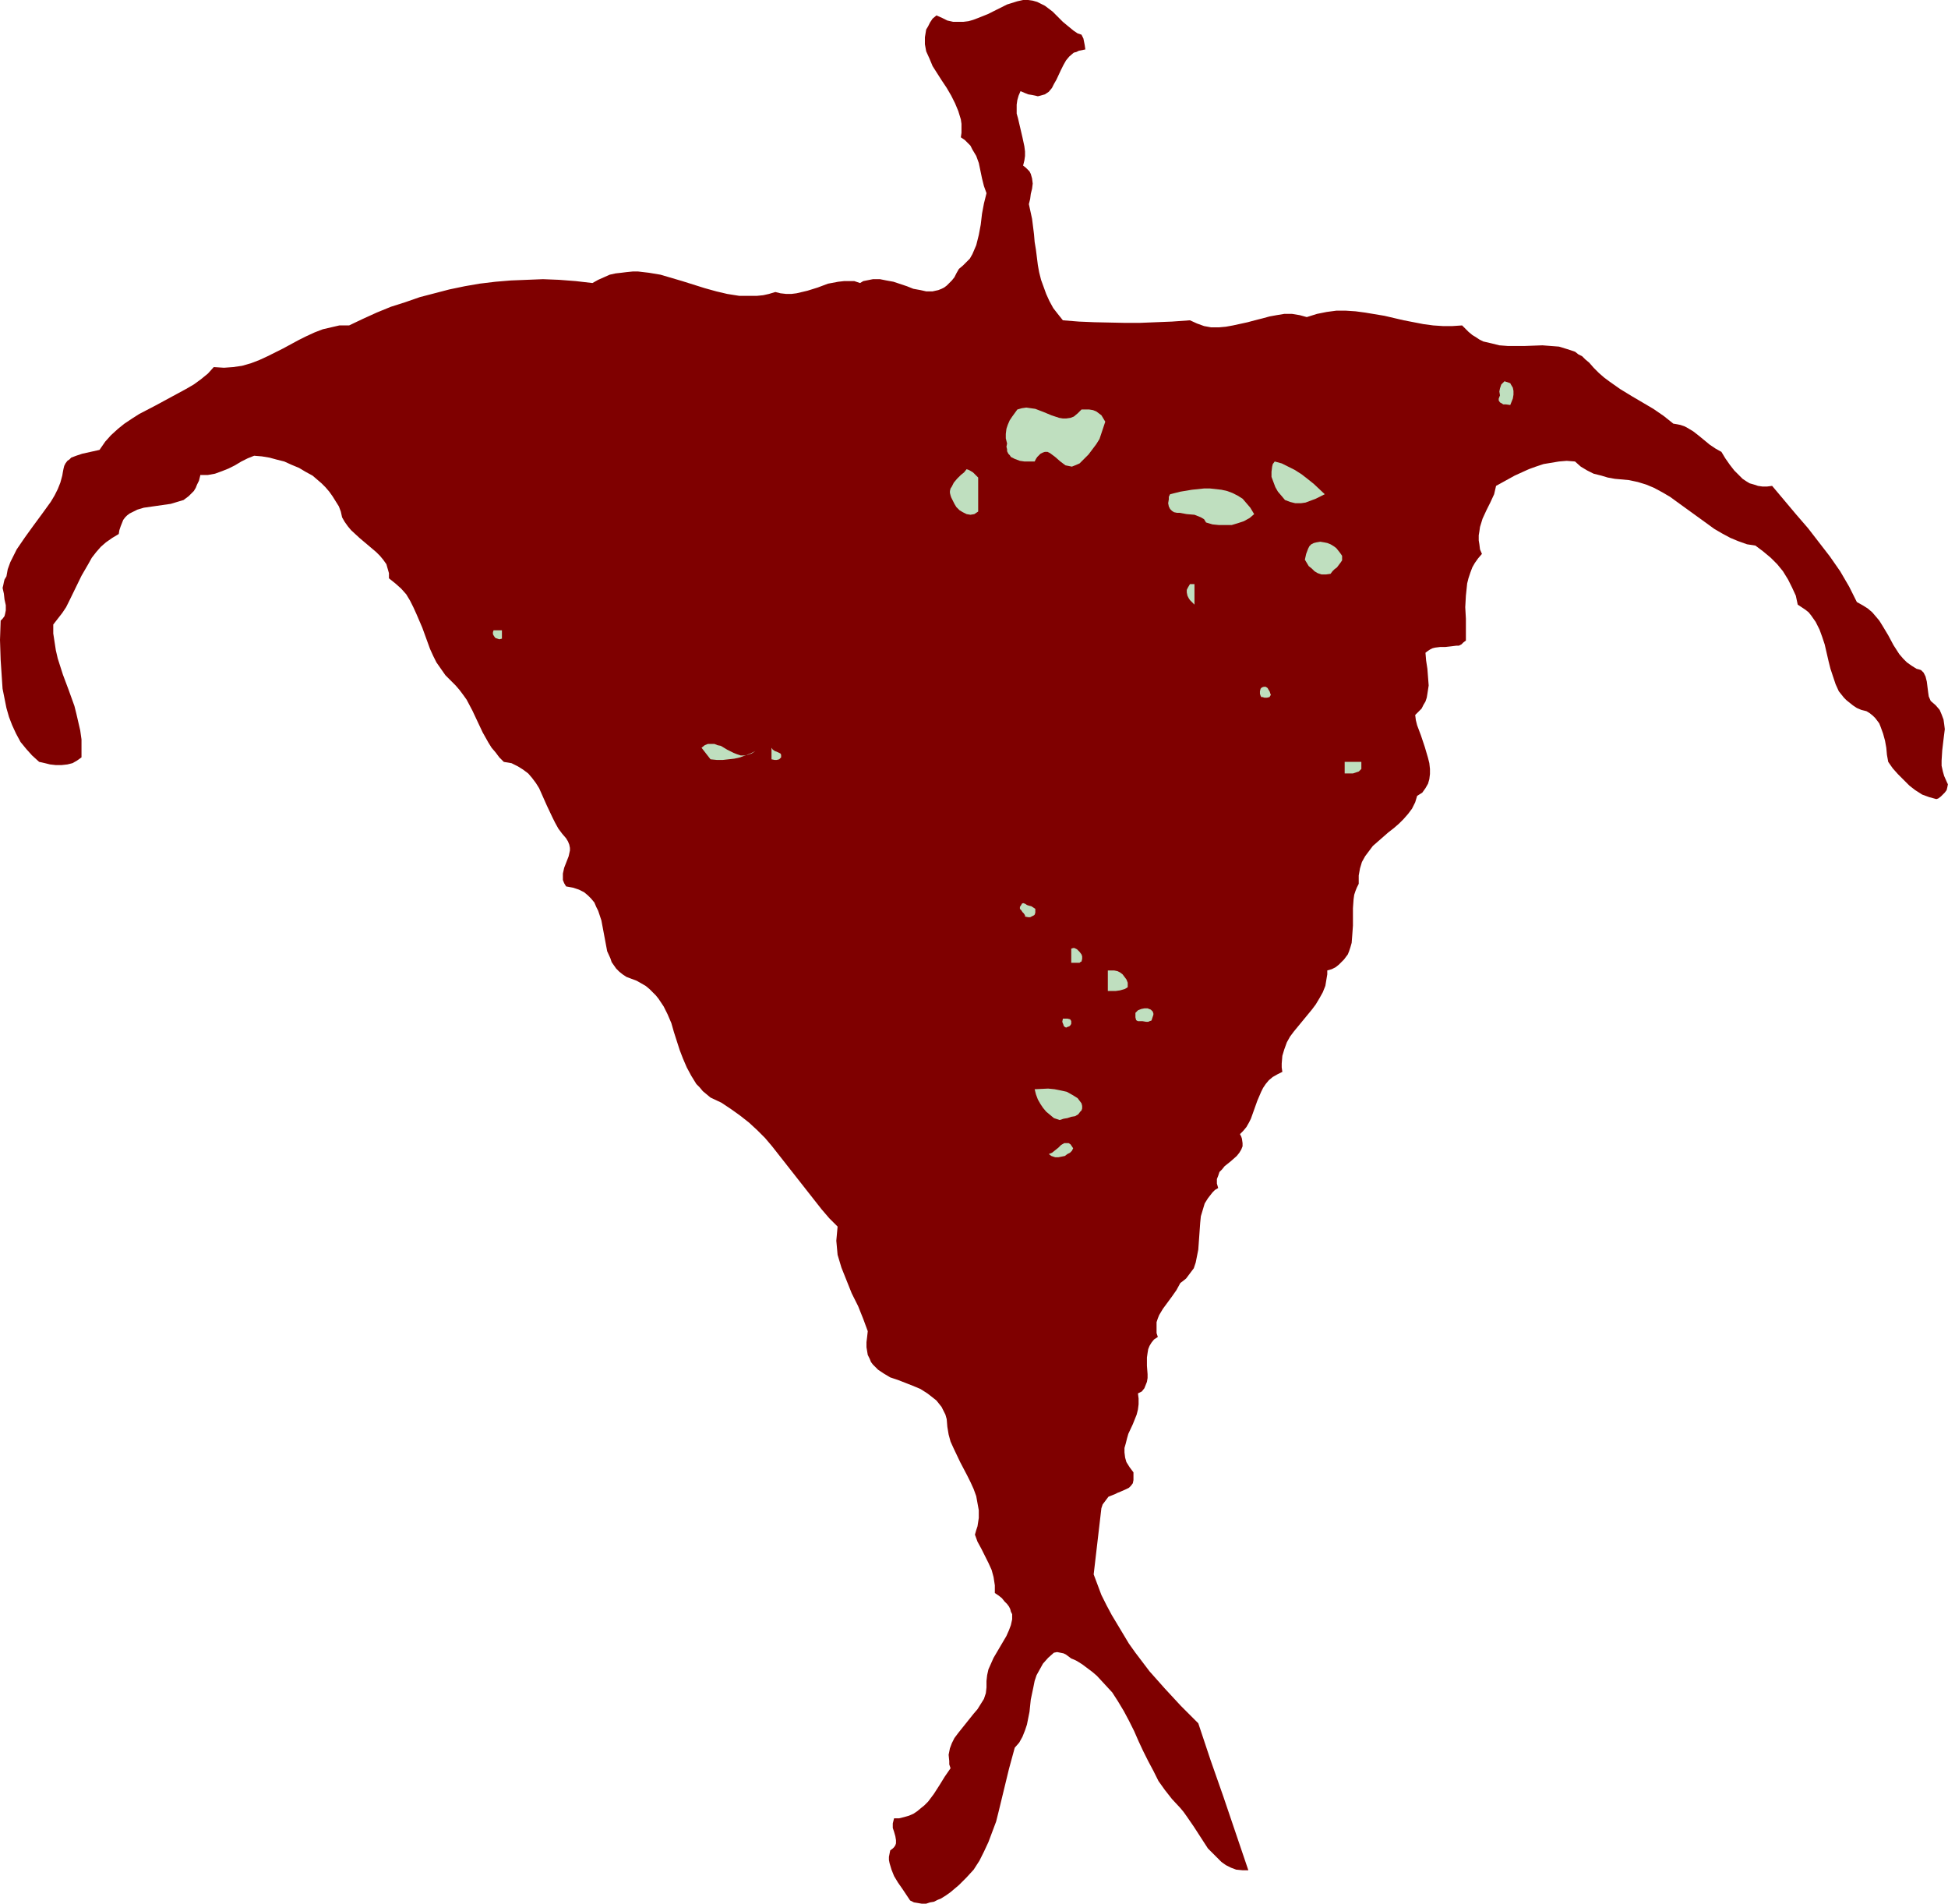 <?xml version="1.0" encoding="UTF-8" standalone="no"?>
<svg
   version="1.0"
   width="129.766mm"
   height="126.79mm"
   id="svg20"
   sodipodi:docname="Figure 20.wmf"
   xmlns:inkscape="http://www.inkscape.org/namespaces/inkscape"
   xmlns:sodipodi="http://sodipodi.sourceforge.net/DTD/sodipodi-0.dtd"
   xmlns="http://www.w3.org/2000/svg"
   xmlns:svg="http://www.w3.org/2000/svg">
  <sodipodi:namedview
     id="namedview20"
     pagecolor="#ffffff"
     bordercolor="#000000"
     borderopacity="0.25"
     inkscape:showpageshadow="2"
     inkscape:pageopacity="0.0"
     inkscape:pagecheckerboard="0"
     inkscape:deskcolor="#d1d1d1"
     inkscape:document-units="mm" />
  <defs
     id="defs1">
    <pattern
       id="WMFhbasepattern"
       patternUnits="userSpaceOnUse"
       width="6"
       height="6"
       x="0"
       y="0" />
  </defs>
  <path
     style="fill:#7f0000;fill-opacity:1;fill-rule:evenodd;stroke:none"
     d="m 490.132,196.787 -0.646,-1.454 -0.323,-1.131 -0.323,-1.454 v -1.293 l 0.162,-2.585 0.323,-2.747 0.323,-2.585 -0.162,-1.293 -0.162,-1.131 -0.485,-1.293 -0.485,-1.131 -0.97,-1.131 -1.293,-1.131 -0.485,-1.131 -0.162,-1.131 -0.162,-1.293 -0.162,-1.293 -0.323,-1.293 -0.485,-0.969 -0.323,-0.323 -0.323,-0.323 -0.485,-0.162 -0.646,-0.162 -1.293,-0.808 -1.131,-0.808 -0.97,-0.969 -0.97,-1.131 -1.454,-2.262 -1.293,-2.423 -1.454,-2.423 -0.808,-1.293 -0.808,-0.969 -0.97,-1.131 -1.131,-0.969 -1.293,-0.808 -1.454,-0.808 -0.97,-1.939 -0.97,-1.939 -2.262,-3.878 -2.586,-3.716 -2.747,-3.554 -2.747,-3.554 -3.07,-3.554 -5.979,-7.109 -1.293,0.162 h -1.131 l -1.131,-0.162 -0.97,-0.323 -1.131,-0.323 -0.808,-0.485 -0.97,-0.646 -0.808,-0.808 -1.293,-1.293 -1.131,-1.454 -1.131,-1.616 -0.97,-1.616 -1.454,-0.808 -1.454,-0.969 -2.747,-2.262 -1.454,-1.131 -1.616,-0.969 -0.646,-0.323 -0.97,-0.323 -0.808,-0.162 -0.97,-0.162 -2.424,-1.939 -2.586,-1.777 -2.747,-1.616 -2.747,-1.616 -2.909,-1.777 -2.747,-1.939 -1.293,-0.969 -1.293,-1.131 -1.293,-1.293 -1.131,-1.293 -0.97,-0.808 -0.808,-0.808 -0.97,-0.485 -0.808,-0.646 -1.939,-0.646 -2.101,-0.646 -2.101,-0.162 -2.101,-0.162 -4.363,0.162 h -4.363 l -2.101,-0.162 -1.939,-0.485 -2.101,-0.485 -0.97,-0.485 -0.97,-0.646 -0.808,-0.485 -0.97,-0.808 -0.808,-0.808 -0.808,-0.808 -2.424,0.162 h -2.424 l -2.424,-0.162 -2.424,-0.323 -5.01,-0.969 -4.848,-1.131 -4.848,-0.808 -2.424,-0.323 -2.424,-0.162 h -2.424 l -2.424,0.323 -2.424,0.485 -2.586,0.808 -1.778,-0.485 -1.939,-0.323 h -1.939 l -1.939,0.323 -1.778,0.323 -1.778,0.485 -1.939,0.485 -1.778,0.485 -3.717,0.808 -1.778,0.323 -1.778,0.162 h -1.939 l -1.778,-0.323 -1.778,-0.646 -1.778,-0.808 -4.525,0.323 -4.04,0.162 -4.04,0.162 h -3.878 l -7.595,-0.162 -3.878,-0.162 -4.04,-0.323 -1.293,-1.616 -1.131,-1.454 -0.97,-1.777 -0.808,-1.777 -0.646,-1.777 -0.646,-1.777 -0.485,-1.939 -0.323,-1.777 -0.485,-3.878 -0.323,-1.939 -0.162,-1.939 -0.485,-3.878 -0.808,-3.716 0.323,-1.293 0.162,-1.293 0.323,-1.293 0.162,-1.293 -0.162,-1.293 -0.323,-1.131 -0.323,-0.646 -0.485,-0.485 -0.485,-0.485 -0.646,-0.485 0.323,-1.293 0.162,-1.131 v -1.131 l -0.162,-1.293 -0.485,-2.262 -1.131,-4.847 -0.323,-1.131 v -1.131 -1.131 l 0.162,-1.131 0.323,-1.131 0.485,-1.131 1.131,0.485 0.808,0.323 0.97,0.162 0.808,0.162 0.646,0.162 0.646,-0.162 1.131,-0.323 0.97,-0.646 0.808,-0.969 0.485,-0.969 0.646,-1.131 1.131,-2.423 0.646,-1.293 0.646,-1.131 0.808,-0.969 1.131,-0.969 0.646,-0.162 0.646,-0.323 0.808,-0.162 0.808,-0.162 -0.162,-1.131 -0.162,-0.808 -0.162,-0.808 -0.485,-0.969 -0.97,-0.323 -0.97,-0.646 -1.778,-1.454 -0.97,-0.808 -0.808,-0.808 -1.778,-1.777 L 263.084,1.454 262.115,0.969 261.145,0.485 260.014,0.162 258.883,0 h -1.293 l -1.454,0.323 -2.586,0.808 -2.586,1.293 -2.262,1.131 -2.424,0.969 -1.293,0.485 -1.131,0.323 -1.293,0.162 h -1.293 -1.293 l -1.454,-0.323 -1.293,-0.646 -1.454,-0.646 -0.97,0.808 -0.646,0.969 -0.485,0.969 -0.485,0.808 -0.162,0.969 -0.162,0.969 v 1.777 l 0.323,1.777 0.808,1.777 0.808,1.939 1.131,1.777 1.131,1.777 0.646,0.969 0.646,0.969 1.131,1.939 0.97,1.939 0.808,1.939 0.646,2.1 0.162,1.131 v 1.131 1.131 l -0.162,1.131 0.97,0.646 0.808,0.808 0.646,0.646 0.485,0.969 0.97,1.616 0.646,1.777 0.808,3.878 0.485,1.939 0.646,1.777 -0.646,2.585 -0.485,2.585 -0.323,2.747 -0.485,2.585 -0.646,2.585 -0.485,1.131 -0.485,1.131 -0.646,1.131 -0.808,0.808 -0.97,0.969 -0.97,0.808 -0.646,1.131 -0.485,0.969 -0.646,0.808 -0.646,0.646 -0.646,0.646 -0.646,0.485 -0.646,0.323 -0.808,0.323 -1.454,0.323 h -1.616 l -1.454,-0.323 -1.778,-0.323 -1.616,-0.646 -3.394,-1.131 -1.778,-0.323 -1.616,-0.323 h -1.778 l -1.616,0.323 -0.808,0.162 -0.808,0.485 -1.454,-0.485 h -1.293 -1.293 l -1.454,0.162 -2.586,0.485 -2.586,0.969 -2.586,0.808 -2.747,0.646 -1.293,0.162 h -1.293 l -1.454,-0.162 -1.293,-0.323 -1.616,0.485 -1.454,0.323 -1.616,0.162 h -1.454 -2.909 l -3.07,-0.485 -2.747,-0.646 -2.909,-0.808 -5.656,-1.777 -2.747,-0.808 -2.747,-0.808 -2.909,-0.485 -2.747,-0.323 h -1.293 l -1.616,0.162 -1.293,0.162 -1.454,0.162 -1.454,0.323 -1.454,0.646 -1.454,0.646 -1.454,0.808 -4.202,-0.485 -4.202,-0.323 -4.04,-0.162 -4.04,0.162 -4.04,0.162 -3.878,0.323 -4.04,0.485 -3.717,0.646 -3.878,0.808 -3.717,0.969 -3.717,0.969 -3.717,1.293 -3.555,1.131 -3.555,1.454 -3.555,1.616 -3.394,1.616 h -2.424 l -2.101,0.485 -2.101,0.485 -2.101,0.808 -2.101,0.969 -1.939,0.969 -3.878,2.1 -3.878,1.939 -2.101,0.969 -2.101,0.808 -2.262,0.646 -2.262,0.323 -2.262,0.162 -2.586,-0.162 -1.454,1.616 -1.778,1.454 -1.778,1.293 -1.939,1.131 -3.878,2.1 -3.878,2.1 -4.04,2.1 -1.778,1.131 -1.939,1.293 -1.616,1.293 -1.778,1.616 -1.454,1.616 -1.454,2.1 -1.454,0.323 -1.454,0.323 -1.454,0.323 -1.454,0.485 -1.293,0.485 -0.485,0.485 -0.485,0.323 -0.485,0.646 -0.323,0.646 -0.162,0.646 -0.162,0.808 -0.162,0.969 -0.485,1.777 -0.646,1.616 -0.808,1.616 -0.97,1.616 -2.101,2.908 -2.262,3.07 -2.101,2.908 -2.101,3.07 -0.808,1.616 -0.808,1.616 -0.646,1.777 -0.323,1.777 -0.485,0.808 -0.162,0.646 -0.162,0.808 -0.162,0.646 0.323,1.454 0.162,1.454 0.323,1.454 v 1.293 l -0.162,0.808 -0.162,0.646 -0.485,0.646 -0.485,0.485 L 0,161.081 l 0.162,5.009 0.323,4.847 0.162,2.423 0.485,2.423 0.485,2.423 0.646,2.262 0.808,2.1 0.97,2.1 1.131,2.1 1.454,1.777 1.454,1.616 1.778,1.616 1.454,0.323 1.293,0.323 1.454,0.162 h 1.454 l 1.454,-0.162 1.293,-0.323 1.131,-0.646 1.131,-0.808 v -2.262 -2.262 l -0.323,-2.262 -0.485,-2.1 -0.485,-2.1 -0.485,-1.939 -1.454,-4.039 -1.454,-3.878 -1.293,-4.039 -0.485,-2.1 -0.323,-2.1 -0.323,-2.1 v -2.262 l 1.131,-1.454 1.131,-1.454 0.97,-1.454 0.808,-1.616 3.07,-6.301 1.778,-3.07 0.808,-1.454 1.131,-1.454 1.131,-1.293 1.293,-1.131 1.616,-1.131 1.616,-0.969 0.162,-0.969 0.323,-0.969 0.323,-0.808 0.323,-0.808 0.485,-0.646 0.485,-0.485 0.646,-0.485 0.646,-0.323 1.293,-0.646 1.616,-0.485 3.394,-0.485 3.394,-0.485 1.616,-0.485 1.616,-0.485 0.646,-0.485 0.646,-0.485 0.646,-0.646 0.646,-0.646 0.485,-0.808 0.323,-0.808 0.485,-0.969 0.323,-1.293 v -0.162 h 0.97 0.97 l 1.778,-0.323 1.778,-0.646 1.616,-0.646 1.616,-0.808 1.616,-0.969 1.616,-0.808 1.616,-0.646 1.939,0.162 1.939,0.323 1.778,0.485 1.939,0.485 1.778,0.808 1.939,0.808 1.616,0.969 1.778,0.969 2.262,1.939 0.97,0.969 0.97,1.131 0.808,1.131 0.808,1.293 0.808,1.293 0.485,1.293 0.323,1.454 0.646,1.131 0.808,1.131 0.808,0.969 2.101,1.939 2.101,1.777 2.101,1.777 0.97,0.969 0.808,0.969 0.808,1.131 0.323,1.131 0.323,1.131 v 1.293 l 1.616,1.293 1.454,1.293 1.293,1.454 0.97,1.616 0.808,1.616 0.808,1.777 1.454,3.393 1.293,3.554 0.646,1.777 0.808,1.777 0.808,1.616 1.131,1.616 1.131,1.616 1.454,1.454 1.131,1.131 0.97,1.131 0.97,1.293 0.808,1.131 1.454,2.747 1.293,2.747 1.293,2.747 1.454,2.585 0.808,1.293 0.97,1.131 0.97,1.293 1.131,1.131 1.939,0.323 1.616,0.808 1.293,0.808 1.293,0.969 0.97,1.131 0.97,1.293 0.808,1.293 0.646,1.454 1.293,2.908 1.454,3.07 0.646,1.293 0.808,1.454 0.97,1.293 0.97,1.131 0.485,0.808 0.323,0.808 0.162,0.808 v 0.646 l -0.323,1.454 -1.131,2.908 -0.323,1.454 v 0.808 0.808 l 0.323,0.808 0.485,0.808 1.778,0.323 1.454,0.485 1.293,0.646 0.97,0.808 0.808,0.808 0.808,0.969 0.485,1.131 0.485,0.969 0.808,2.423 0.485,2.585 0.485,2.585 0.485,2.585 0.808,1.777 0.323,0.969 1.131,1.616 0.808,0.808 0.808,0.646 0.97,0.646 1.293,0.485 1.293,0.485 1.131,0.646 1.131,0.646 0.97,0.808 0.808,0.808 0.808,0.808 0.646,0.808 1.293,1.939 0.97,1.939 0.97,2.262 0.646,2.262 1.454,4.524 0.808,2.1 0.97,2.262 1.131,2.1 1.293,2.1 0.808,0.808 0.808,0.969 0.97,0.808 0.97,0.808 2.747,1.293 2.424,1.616 2.262,1.616 2.262,1.777 2.101,1.939 1.939,1.939 1.778,2.1 1.778,2.262 3.555,4.524 3.555,4.524 3.555,4.524 1.939,2.262 2.101,2.1 -0.162,1.777 -0.162,1.777 0.162,1.777 0.162,1.777 0.485,1.616 0.485,1.616 1.293,3.231 1.293,3.231 1.616,3.231 1.293,3.231 1.131,3.07 -0.162,1.454 -0.162,1.293 v 1.293 l 0.162,0.969 0.162,0.969 0.485,0.969 0.323,0.808 0.485,0.646 0.646,0.646 0.646,0.646 1.454,0.969 1.616,0.969 1.939,0.646 3.717,1.454 1.939,0.808 1.778,1.131 1.454,1.131 0.808,0.646 0.646,0.808 0.646,0.808 0.485,0.969 0.485,0.969 0.323,1.131 0.162,1.939 0.323,1.939 0.485,1.777 0.808,1.777 1.616,3.393 1.778,3.393 0.808,1.616 0.808,1.777 0.646,1.777 0.323,1.777 0.323,1.777 v 1.939 l -0.323,2.1 -0.323,0.969 -0.323,1.131 0.646,1.777 0.97,1.777 1.778,3.554 0.808,1.777 0.485,1.777 0.323,2.1 v 0.969 0.969 l 0.97,0.646 0.808,0.646 0.646,0.808 0.646,0.646 0.485,0.646 0.323,0.646 0.162,0.646 0.323,0.646 v 1.293 l -0.323,1.454 -0.485,1.293 -0.646,1.454 -1.616,2.747 -1.616,2.747 -0.646,1.454 -0.646,1.454 -0.323,1.454 -0.162,1.454 v 1.616 l -0.162,1.454 -0.485,1.454 -0.808,1.293 -0.808,1.293 -0.97,1.131 -1.939,2.423 -1.939,2.423 -0.97,1.293 -0.646,1.293 -0.485,1.293 -0.323,1.616 0.162,1.616 v 0.808 l 0.323,0.969 -1.454,2.1 -1.293,2.1 -1.454,2.262 -1.454,1.939 -0.97,0.969 -0.808,0.646 -0.97,0.808 -0.97,0.646 -1.131,0.485 -1.131,0.323 -1.293,0.323 h -1.293 l -0.162,0.646 -0.162,0.646 v 1.131 l 0.323,0.969 0.323,1.131 0.162,0.969 v 0.808 l -0.162,0.485 -0.323,0.485 -0.323,0.323 -0.646,0.485 -0.162,0.808 -0.162,0.808 v 0.808 l 0.162,0.808 0.485,1.616 0.646,1.616 0.97,1.616 1.131,1.616 1.939,2.908 0.97,0.485 0.97,0.162 0.97,0.162 h 1.131 l 0.97,-0.323 0.97,-0.162 0.97,-0.485 0.808,-0.323 1.293,-0.808 1.131,-0.808 2.101,-1.777 1.939,-1.939 1.778,-1.939 1.454,-2.262 1.131,-2.262 1.131,-2.423 0.97,-2.585 0.97,-2.585 0.646,-2.585 1.293,-5.332 1.293,-5.332 1.454,-5.332 1.131,-1.293 0.808,-1.454 0.646,-1.616 0.485,-1.454 0.323,-1.616 0.323,-1.616 0.323,-3.07 0.646,-3.07 0.323,-1.616 0.485,-1.454 0.808,-1.454 0.808,-1.454 1.293,-1.454 1.454,-1.293 0.808,-0.162 0.808,0.162 0.808,0.162 0.646,0.323 1.293,0.969 0.808,0.323 0.646,0.323 1.293,0.808 1.293,0.969 1.293,0.969 1.131,0.969 1.939,2.1 1.939,2.1 1.454,2.262 1.454,2.423 1.293,2.423 1.293,2.585 1.131,2.585 1.131,2.423 1.293,2.585 1.293,2.423 1.293,2.585 1.616,2.262 1.778,2.262 2.101,2.262 0.808,0.969 0.808,1.131 1.778,2.585 1.778,2.747 1.778,2.747 1.131,1.131 1.131,1.131 1.131,1.131 1.131,0.808 1.293,0.646 1.293,0.485 1.616,0.162 h 1.454 l -6.302,-18.58 -3.232,-9.209 -3.07,-9.209 -4.363,-4.362 -4.04,-4.362 -3.878,-4.362 -3.555,-4.685 -1.616,-2.262 -1.454,-2.423 -1.454,-2.423 -1.454,-2.423 -1.293,-2.423 -1.293,-2.585 -0.97,-2.585 -0.97,-2.585 1.939,-16.641 0.323,-0.969 0.485,-0.646 0.485,-0.646 0.485,-0.646 1.616,-0.646 0.646,-0.323 0.808,-0.323 1.454,-0.646 0.646,-0.323 0.485,-0.485 0.485,-0.646 0.162,-0.808 v -0.808 -1.131 l -0.97,-1.293 -0.808,-1.293 -0.323,-1.131 -0.162,-1.293 v -1.131 l 0.323,-1.131 0.323,-1.293 0.323,-1.131 1.131,-2.423 0.97,-2.423 0.323,-1.293 0.162,-1.293 v -1.454 l -0.162,-1.293 0.97,-0.485 0.646,-0.808 0.323,-0.808 0.323,-0.808 0.162,-0.969 v -0.969 l -0.162,-2.1 v -2.1 l 0.162,-1.131 0.162,-0.969 0.323,-0.808 0.485,-0.808 0.646,-0.808 0.97,-0.646 -0.323,-0.969 v -0.969 -0.969 -0.808 l 0.323,-0.969 0.323,-0.808 0.97,-1.616 2.262,-3.07 1.131,-1.616 0.97,-1.777 0.646,-0.485 0.808,-0.646 0.485,-0.646 0.485,-0.646 0.97,-1.293 0.485,-1.454 0.323,-1.616 0.323,-1.616 0.485,-6.786 0.162,-1.616 0.485,-1.616 0.485,-1.616 0.808,-1.293 1.131,-1.454 0.646,-0.646 0.808,-0.485 -0.323,-1.131 v -1.131 l 0.323,-0.808 0.323,-0.969 0.646,-0.646 0.646,-0.808 0.808,-0.646 0.808,-0.646 1.454,-1.293 0.646,-0.808 0.485,-0.808 0.323,-0.808 v -0.808 l -0.162,-1.131 -0.162,-0.485 -0.323,-0.646 0.808,-0.808 0.808,-0.969 0.646,-1.131 0.485,-0.969 0.808,-2.262 0.808,-2.262 0.97,-2.262 0.485,-0.969 0.646,-0.969 0.808,-0.969 0.97,-0.808 1.131,-0.646 1.293,-0.646 -0.162,-1.131 v -0.969 l 0.162,-1.939 0.485,-1.616 0.646,-1.777 0.808,-1.454 0.97,-1.293 2.262,-2.747 2.262,-2.747 0.97,-1.293 0.97,-1.616 0.808,-1.454 0.646,-1.616 0.323,-1.939 0.162,-0.969 v -0.969 l 1.131,-0.323 0.97,-0.485 0.808,-0.646 0.646,-0.646 0.646,-0.646 0.485,-0.646 0.485,-0.646 0.323,-0.808 0.323,-0.969 0.323,-1.131 0.162,-2.1 0.162,-2.262 v -4.362 l 0.162,-2.262 0.162,-1.131 0.323,-0.969 0.323,-0.808 0.485,-0.969 v -0.969 -1.131 l 0.323,-1.777 0.485,-1.616 0.808,-1.454 0.97,-1.293 0.97,-1.293 1.293,-1.131 1.293,-1.131 1.293,-1.131 1.454,-1.131 1.293,-1.131 1.131,-1.131 1.131,-1.293 0.97,-1.293 0.808,-1.616 0.485,-1.616 1.293,-0.808 0.808,-1.131 0.646,-1.131 0.323,-1.131 0.162,-1.293 v -1.293 l -0.162,-1.454 -0.323,-1.293 -0.808,-2.747 -0.97,-2.908 -0.97,-2.585 -0.323,-1.293 -0.162,-1.293 0.808,-0.808 0.808,-0.808 0.485,-0.969 0.485,-0.808 0.323,-0.969 0.162,-0.969 0.323,-2.1 -0.162,-2.1 -0.162,-2.1 -0.323,-2.1 -0.162,-1.939 0.646,-0.485 0.485,-0.323 0.646,-0.323 0.646,-0.162 1.293,-0.162 h 1.293 l 1.454,-0.162 1.293,-0.162 h 0.646 l 0.646,-0.323 0.485,-0.485 0.646,-0.485 v -2.585 -2.908 l -0.162,-2.908 0.162,-2.908 0.323,-3.07 0.323,-1.293 0.485,-1.454 0.485,-1.293 0.646,-1.131 0.808,-1.131 0.97,-1.131 -0.485,-1.131 -0.162,-1.293 -0.162,-0.969 v -1.293 l 0.162,-0.969 0.162,-1.131 0.646,-2.1 0.97,-2.1 0.97,-1.939 0.97,-2.1 0.485,-2.1 4.686,-2.585 3.555,-1.616 1.778,-0.646 1.939,-0.646 1.939,-0.323 1.939,-0.323 1.939,-0.162 2.101,0.162 1.454,1.293 1.616,0.969 1.616,0.808 1.939,0.485 1.616,0.485 1.778,0.323 3.555,0.323 2.262,0.485 2.101,0.646 1.939,0.808 2.101,1.131 1.939,1.131 1.778,1.293 7.595,5.493 1.778,1.293 1.939,1.131 2.101,1.131 1.939,0.808 2.262,0.808 2.101,0.323 1.939,1.454 1.939,1.616 1.616,1.616 1.454,1.777 1.293,2.1 0.97,1.939 0.97,2.1 0.485,2.262 0.97,0.646 0.97,0.646 0.808,0.646 0.646,0.808 1.131,1.616 0.97,1.939 0.646,1.777 0.646,1.939 0.97,4.201 0.485,1.939 0.646,1.939 0.646,1.939 0.808,1.777 1.293,1.616 0.646,0.646 0.808,0.646 0.808,0.646 0.97,0.646 1.131,0.485 1.293,0.323 0.808,0.485 0.808,0.646 0.646,0.646 0.485,0.646 0.485,0.646 0.323,0.808 0.646,1.777 0.485,1.777 0.323,1.777 0.162,1.777 0.323,1.777 1.131,1.616 1.293,1.454 1.454,1.454 1.454,1.454 1.454,1.131 1.778,1.131 1.778,0.646 1.778,0.485 0.485,-0.162 0.646,-0.485 0.485,-0.485 0.485,-0.485 0.485,-0.646 0.162,-0.646 0.162,-0.808 z"
     id="path1" />
  <path
     style="fill:#bfdfbf;fill-opacity:1;fill-rule:evenodd;stroke:none"
     d="m 380.244,101.948 -1.131,-0.162 h -0.646 l -0.485,-0.323 -0.323,-0.162 -0.323,-0.485 v -0.485 l 0.323,-0.808 -0.162,-0.969 0.162,-0.808 0.323,-0.969 0.485,-0.485 0.323,-0.323 0.485,0.162 0.485,0.162 0.485,0.162 0.162,0.323 0.485,0.808 0.162,0.808 v 0.969 l -0.162,0.969 -0.323,0.808 z"
     id="path2" />
  <path
     style="fill:#bfdfbf;fill-opacity:1;fill-rule:evenodd;stroke:none"
     d="m 272.296,103.079 h 0.97 0.97 l 0.97,0.162 0.808,0.323 0.646,0.485 0.646,0.485 0.485,0.808 0.485,0.808 -0.485,1.454 -0.485,1.454 -0.485,1.454 -0.808,1.293 -0.97,1.293 -0.97,1.293 -1.131,1.131 -1.131,1.131 -1.131,0.485 -0.808,0.323 -0.808,-0.162 -0.808,-0.162 -0.646,-0.485 -0.646,-0.485 -1.293,-1.131 -0.646,-0.485 -0.646,-0.485 -0.646,-0.323 h -0.646 l -0.485,0.162 -0.646,0.323 -0.323,0.323 -0.485,0.485 -0.323,0.485 -0.323,0.646 h -1.293 -1.293 l -1.131,-0.162 -1.293,-0.485 -0.97,-0.485 -0.323,-0.485 -0.323,-0.323 -0.323,-0.646 v -0.485 l -0.162,-0.646 0.162,-0.808 -0.323,-1.293 v -1.131 l 0.162,-1.293 0.323,-0.969 0.485,-1.131 0.646,-0.969 1.293,-1.777 1.131,-0.323 1.131,-0.162 1.131,0.162 1.131,0.162 2.101,0.808 1.939,0.808 1.939,0.646 0.97,0.162 h 0.808 l 1.131,-0.162 0.808,-0.323 0.97,-0.808 z"
     id="path3" />
  <path
     style="fill:#bfdfbf;fill-opacity:1;fill-rule:evenodd;stroke:none"
     d="m 333.542,124.406 -2.262,1.131 -1.293,0.485 -1.293,0.485 -1.131,0.162 h -1.454 l -1.293,-0.323 -1.293,-0.485 -0.808,-0.969 -0.97,-1.131 -0.646,-1.131 -0.485,-1.293 -0.485,-1.293 v -1.293 l 0.162,-1.293 0.162,-0.646 0.485,-0.646 1.778,0.485 1.616,0.808 1.616,0.808 1.778,1.131 1.454,1.131 1.616,1.293 z"
     id="path4" />
  <path
     style="fill:#bfdfbf;fill-opacity:1;fill-rule:evenodd;stroke:none"
     d="m 246.278,120.205 v 8.563 l -0.485,0.323 -0.485,0.323 -0.97,0.162 -0.97,-0.162 -0.97,-0.485 -0.808,-0.485 -0.808,-0.808 -0.485,-0.808 -0.485,-0.969 -0.323,-0.646 -0.162,-0.485 -0.162,-0.646 v -0.485 l 0.162,-0.646 0.323,-0.485 0.485,-0.969 0.808,-0.969 0.97,-0.969 0.808,-0.646 0.646,-0.808 0.485,0.162 0.323,0.162 0.808,0.485 0.646,0.646 z"
     id="path5" />
  <path
     style="fill:#bfdfbf;fill-opacity:1;fill-rule:evenodd;stroke:none"
     d="m 315.766,129.414 -1.131,0.969 -1.454,0.808 -1.454,0.485 -1.616,0.485 h -1.616 -1.616 l -1.616,-0.162 -1.616,-0.485 -0.485,-0.808 -0.808,-0.485 -0.808,-0.323 -0.808,-0.323 -1.939,-0.162 -1.778,-0.323 h -0.646 l -0.808,-0.162 -0.485,-0.323 -0.485,-0.485 -0.323,-0.646 -0.162,-0.808 0.162,-0.969 v -0.646 l 0.323,-0.646 2.586,-0.646 2.909,-0.485 3.07,-0.323 h 1.454 l 1.454,0.162 1.454,0.162 1.454,0.323 1.293,0.485 1.293,0.646 1.293,0.808 0.97,1.131 0.97,1.131 z"
     id="path6" />
  <path
     style="fill:#bfdfbf;fill-opacity:1;fill-rule:evenodd;stroke:none"
     d="m 337.582,139.431 0.323,0.485 v 0.323 0.808 l -0.323,0.485 -0.485,0.646 -0.485,0.646 -0.646,0.485 -0.485,0.485 -0.485,0.646 -1.131,0.162 h -1.131 l -0.97,-0.323 -0.808,-0.485 -0.646,-0.646 -0.808,-0.646 -0.485,-0.808 -0.485,-0.808 0.323,-1.454 0.485,-1.293 0.323,-0.646 0.485,-0.485 0.646,-0.323 0.646,-0.162 0.97,-0.162 0.97,0.162 0.808,0.162 0.808,0.323 0.808,0.485 0.646,0.485 0.646,0.808 z"
     id="path7" />
  <path
     style="fill:#bfdfbf;fill-opacity:1;fill-rule:evenodd;stroke:none"
     d="m 300.737,152.195 -1.131,-1.131 -0.323,-0.485 -0.323,-0.646 -0.162,-0.808 v -0.646 l 0.323,-0.646 0.485,-0.808 h 1.131 z"
     id="path8" />
  <path
     style="fill:#bfdfbf;fill-opacity:1;fill-rule:evenodd;stroke:none"
     d="m 126.371,160.758 -0.646,0.162 -0.485,-0.162 -0.485,-0.162 -0.162,-0.162 -0.323,-0.485 -0.162,-0.323 v -0.485 l 0.162,-0.485 h 2.101 z"
     id="path9" />
  <path
     style="fill:#bfdfbf;fill-opacity:1;fill-rule:evenodd;stroke:none"
     d="m 319.968,174.976 -0.162,0.162 -0.162,0.323 -0.646,0.162 h -0.646 l -0.485,-0.162 h -0.323 l -0.162,-0.323 -0.162,-0.485 v -0.646 l 0.162,-0.646 0.323,-0.323 0.485,-0.162 h 0.485 l 0.485,0.323 0.162,0.323 0.323,0.485 0.162,0.485 z"
     id="path10" />
  <path
     style="fill:#bfdfbf;fill-opacity:1;fill-rule:evenodd;stroke:none"
     d="m 190.203,189.032 -1.293,0.646 -1.293,0.485 -1.293,0.485 -1.454,0.323 -1.454,0.162 -1.454,0.162 H 180.507 l -1.616,-0.162 -2.262,-2.908 0.808,-0.646 0.808,-0.323 h 0.808 0.808 l 0.808,0.323 0.808,0.162 1.616,0.969 1.616,0.808 0.808,0.323 0.97,0.323 h 0.808 l 0.97,-0.162 0.97,-0.323 z"
     id="path11" />
  <path
     style="fill:#bfdfbf;fill-opacity:1;fill-rule:evenodd;stroke:none"
     d="m 196.667,190.648 -0.162,0.162 -0.323,0.323 -0.646,0.162 h -0.485 l -0.808,-0.162 v -2.908 l 0.323,0.485 0.485,0.323 0.808,0.323 0.323,0.162 0.323,0.162 0.162,0.323 z"
     id="path12" />
  <path
     style="fill:#bfdfbf;fill-opacity:1;fill-rule:evenodd;stroke:none"
     d="m 342.753,191.779 v 0.808 0.485 0.485 l -0.323,0.323 -0.323,0.323 -0.485,0.162 -0.97,0.323 h -2.101 v -2.908 z"
     id="path13" />
  <path
     style="fill:#bfdfbf;fill-opacity:1;fill-rule:evenodd;stroke:none"
     d="m 260.499,230.232 -0.162,0.162 -0.323,0.162 -0.646,0.323 h -0.485 l -0.808,-0.162 v -0.323 l -0.323,-0.485 -0.323,-0.323 -0.323,-0.485 -0.323,-0.323 v -0.485 l 0.323,-0.485 0.162,-0.323 0.323,-0.162 0.485,0.162 0.485,0.323 0.485,0.162 0.646,0.162 0.485,0.323 0.485,0.323 v 0.646 0.323 z"
     id="path14" />
  <path
     style="fill:#bfdfbf;fill-opacity:1;fill-rule:evenodd;stroke:none"
     d="m 272.296,240.249 0.162,0.485 v 0.646 l -0.162,0.646 -0.323,0.162 -0.162,0.162 h -2.101 v -3.554 l 0.485,-0.162 h 0.323 l 0.323,0.162 0.323,0.162 0.646,0.646 z"
     id="path15" />
  <path
     style="fill:#bfdfbf;fill-opacity:1;fill-rule:evenodd;stroke:none"
     d="m 283.931,247.358 v 0.646 0.485 l -0.485,0.323 -0.323,0.162 -1.131,0.323 -1.131,0.162 h -1.939 v -5.17 h 0.808 0.808 l 0.808,0.162 0.646,0.323 0.646,0.485 0.485,0.646 0.485,0.646 z"
     id="path16" />
  <path
     style="fill:#bfdfbf;fill-opacity:1;fill-rule:evenodd;stroke:none"
     d="m 290.072,256.405 -0.162,0.485 -0.485,0.162 -0.323,0.162 h -0.485 l -0.97,-0.162 h -1.131 l -0.323,-0.162 -0.162,-0.162 -0.162,-0.646 v -0.485 -0.646 l 0.646,-0.646 0.808,-0.323 0.808,-0.162 h 0.808 l 0.808,0.323 0.323,0.323 0.162,0.162 0.162,0.485 v 0.323 l -0.162,0.485 z"
     id="path17" />
  <path
     style="fill:#bfdfbf;fill-opacity:1;fill-rule:evenodd;stroke:none"
     d="m 269.71,257.052 v 0.646 l -0.162,0.323 -0.323,0.323 -0.485,0.162 -0.323,0.162 -0.323,-0.162 -0.323,-0.323 v -0.162 l -0.323,-0.808 0.162,-0.808 h 0.646 0.485 l 0.646,0.162 0.162,0.162 z"
     id="path18" />
  <path
     style="fill:#bfdfbf;fill-opacity:1;fill-rule:evenodd;stroke:none"
     d="m 272.296,277.732 0.162,0.646 v 0.646 l -0.162,0.485 -0.323,0.323 -0.485,0.646 -0.808,0.485 -0.97,0.162 -0.97,0.323 -0.97,0.162 -0.97,0.323 -1.454,-0.485 -0.97,-0.808 -0.97,-0.808 -0.808,-0.969 -0.646,-0.969 -0.646,-1.131 -0.485,-1.293 -0.323,-1.293 3.394,-0.162 1.616,0.162 1.616,0.323 1.454,0.323 1.454,0.808 1.293,0.808 0.485,0.646 z"
     id="path19" />
  <path
     style="fill:#bfdfbf;fill-opacity:1;fill-rule:evenodd;stroke:none"
     d="m 270.195,289.042 -0.323,0.646 -0.485,0.485 -0.646,0.323 -0.646,0.485 -0.808,0.162 -0.808,0.162 h -0.808 l -0.97,-0.323 -0.646,-0.485 0.808,-0.323 0.808,-0.646 0.808,-0.646 0.646,-0.646 0.808,-0.485 h 0.485 0.323 0.323 l 0.485,0.323 0.323,0.485 z"
     id="path20" />
</svg>
